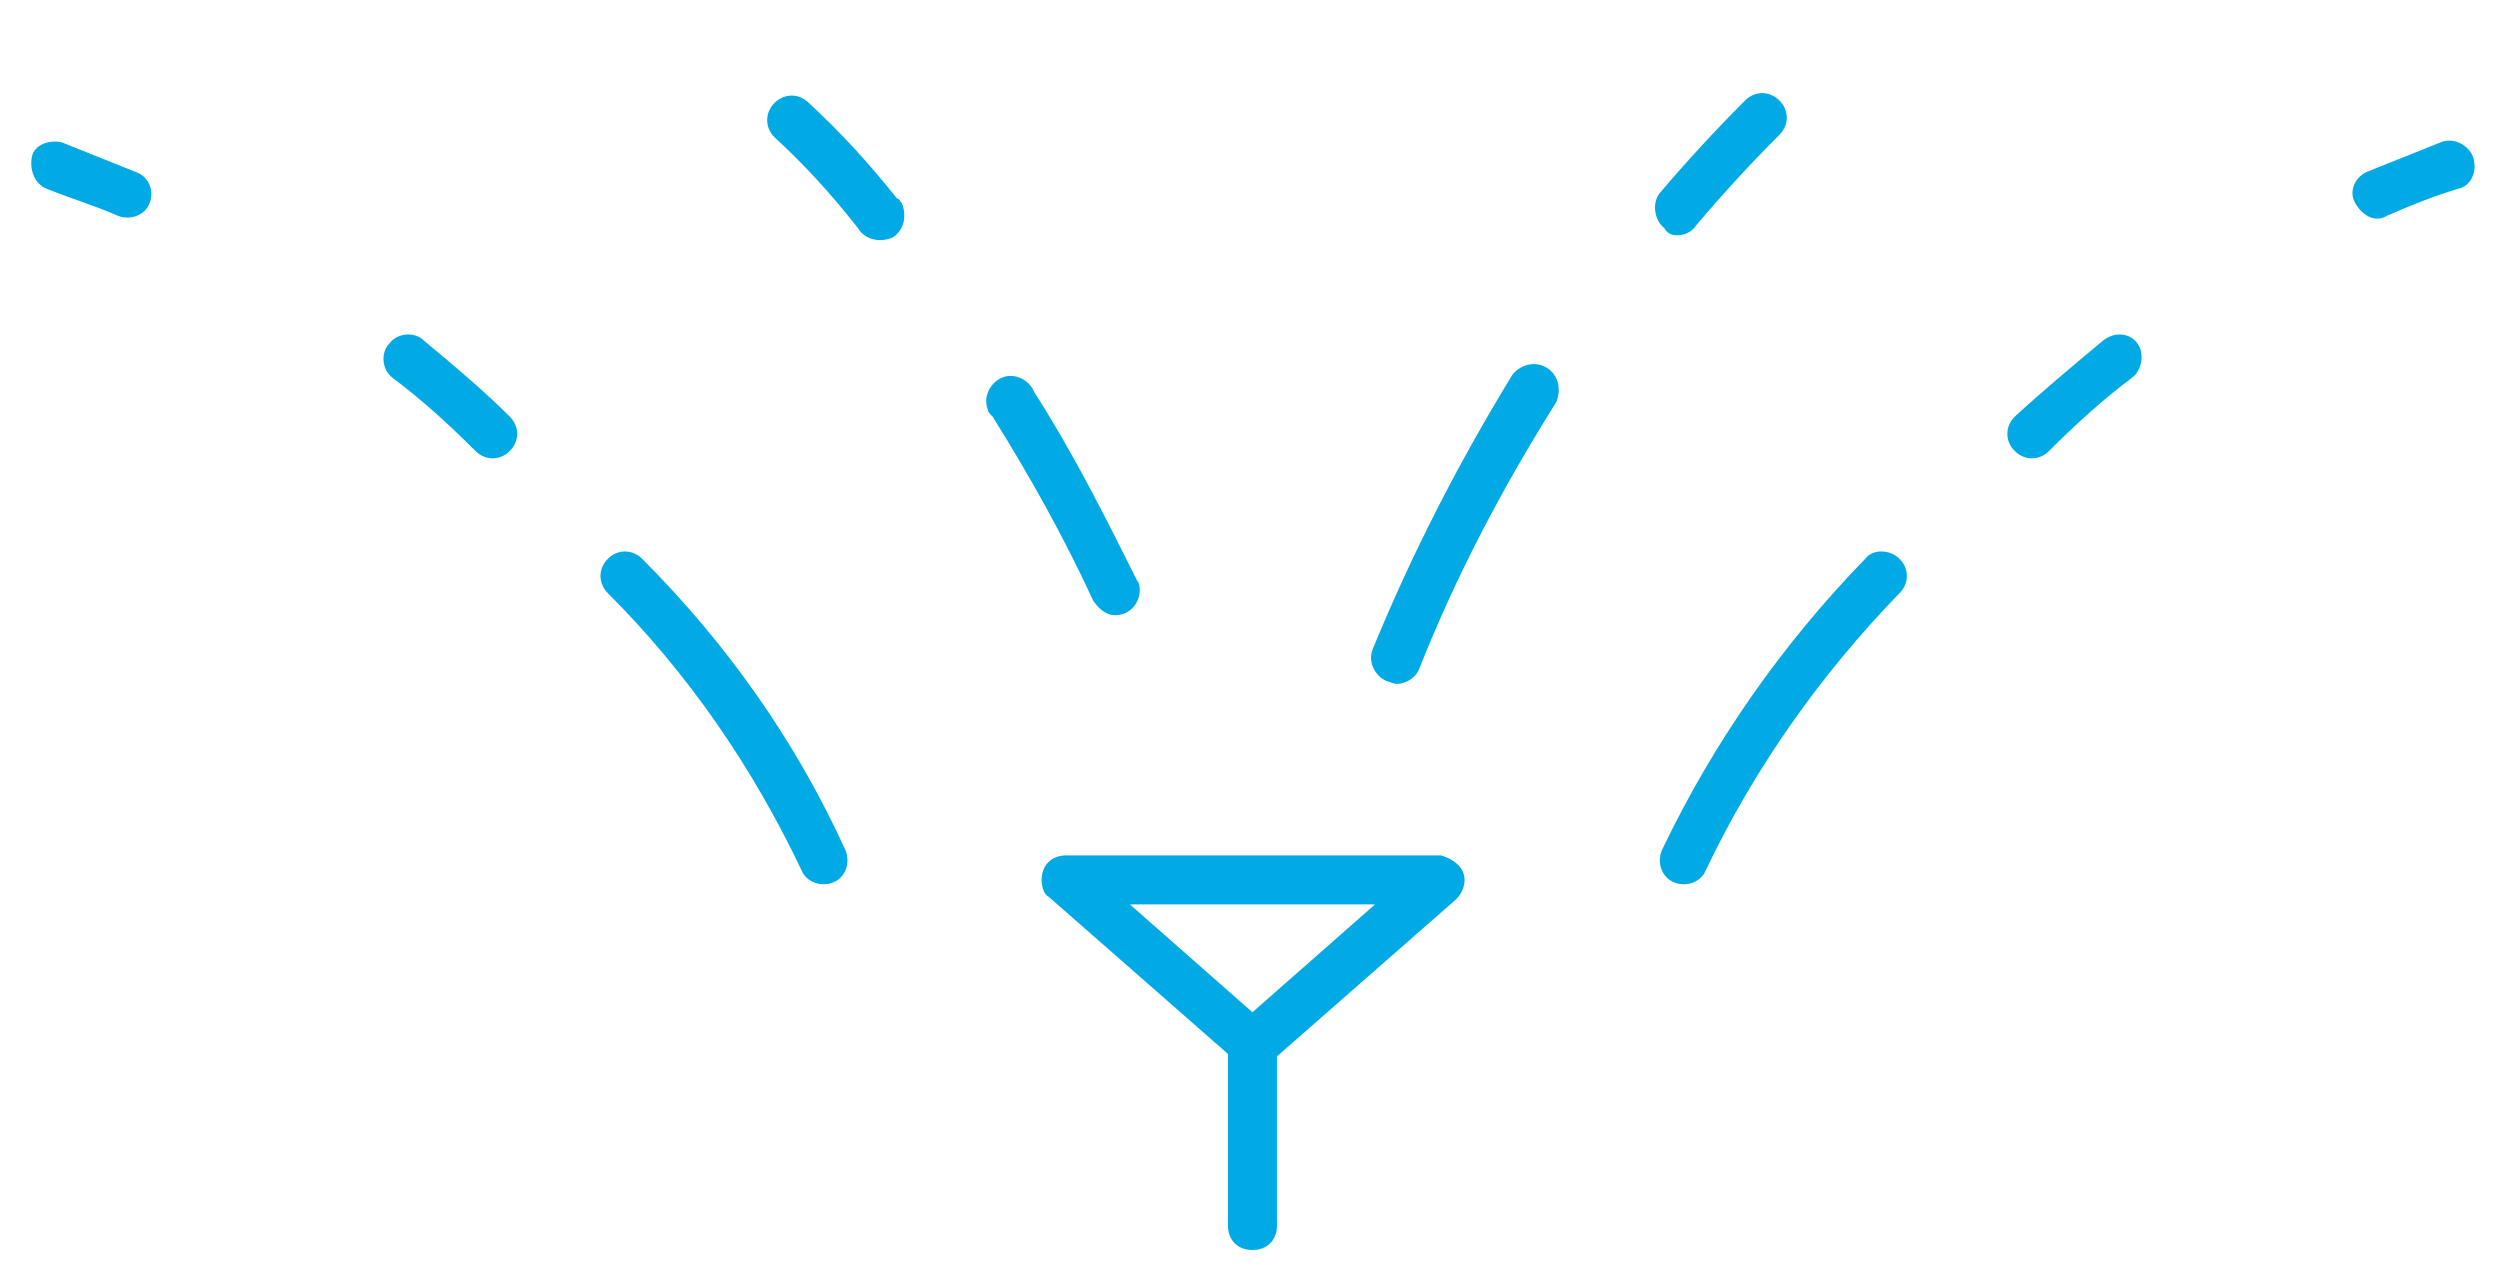<?xml version="1.0" encoding="utf-8"?>
<!-- Generator: Adobe Illustrator 25.2.3, SVG Export Plug-In . SVG Version: 6.00 Build 0)  -->
<svg version="1.1" id="Layer_1" xmlns="http://www.w3.org/2000/svg" xmlns:xlink="http://www.w3.org/1999/xlink" x="0px" y="0px"
	 viewBox="0 0 102 52" style="enable-background:new 0 0 102 52;" xml:space="preserve">
<style type="text/css">
	.st0{fill:none;}
	.st1{fill:#01AAE4;}
</style>
<g id="sprinklers_icon_large">
	<path class="st0" d="M51.1,41.3l5-4.4h-10C46.1,36.9,51.1,41.3,51.1,41.3z"/>
	<path class="st1" d="M68.4,9.6c0.3,0,0.6-0.1,0.8-0.4c1.1-1.3,2.2-2.5,3.4-3.7c0.4-0.4,0.4-1,0-1.4c-0.4-0.4-1-0.4-1.4,0
		c-1.2,1.2-2.4,2.5-3.5,3.8c-0.3,0.4-0.2,1.1,0.2,1.4C68,9.5,68.2,9.6,68.4,9.6z M76.1,22.8c-3.4,3.5-6.2,7.5-8.3,11.9
		c-0.2,0.5,0,1.1,0.5,1.3c0.5,0.2,1.1,0,1.3-0.5c2-4.2,4.7-8,7.9-11.3c0.4-0.4,0.4-1,0-1.4C77.1,22.4,76.4,22.4,76.1,22.8
		C76.1,22.8,76.1,22.8,76.1,22.8z M63.1,15c-0.5-0.3-1.1-0.1-1.4,0.3c0,0,0,0,0,0c-2.2,3.6-4.1,7.3-5.7,11.2
		c-0.2,0.5,0.1,1.1,0.6,1.3c0,0,0,0,0,0c0.1,0,0.2,0.1,0.4,0.1c0.4,0,0.8-0.3,0.9-0.6c1.5-3.8,3.4-7.4,5.6-10.9
		C63.7,15.9,63.6,15.3,63.1,15z M5.5,7c-1-0.4-2-0.8-3-1.2C2,5.7,1.4,5.9,1.3,6.4s0.1,1.1,0.6,1.3l0,0c1,0.4,2,0.7,2.9,1.1
		c0.5,0.2,1.1,0,1.3-0.5S6.1,7.2,5.5,7L5.5,7z M100.9,6.4c-0.2-0.5-0.8-0.8-1.3-0.6c-1,0.4-2,0.8-3,1.2c-0.5,0.2-0.8,0.8-0.5,1.3
		s0.8,0.8,1.3,0.5c0.9-0.4,1.9-0.8,2.9-1.1C100.8,7.6,101.1,7,100.9,6.4C100.9,6.5,100.9,6.5,100.9,6.4z M85.8,13.9
		c-1.2,1-2.4,2-3.6,3.1c-0.4,0.4-0.4,1,0,1.4s1,0.4,1.4,0l0,0c1.1-1.1,2.2-2.1,3.4-3c0.4-0.3,0.5-1,0.2-1.4S86.3,13.5,85.8,13.9
		L85.8,13.9L85.8,13.9z M17.3,13.9c-0.4-0.4-1.1-0.3-1.4,0.1c-0.4,0.4-0.3,1.1,0.1,1.4l0,0c1.2,0.9,2.3,1.9,3.4,3
		c0.4,0.4,1,0.4,1.4,0c0.4-0.4,0.4-1,0-1.4C19.7,15.9,18.5,14.9,17.3,13.9z M26.2,22.8c-0.4-0.4-1-0.4-1.4,0c-0.4,0.4-0.4,1,0,1.4
		c3.3,3.3,5.9,7.1,7.9,11.3c0.2,0.5,0.8,0.7,1.3,0.5s0.7-0.8,0.5-1.3l0,0C32.5,30.3,29.7,26.3,26.2,22.8z M33,4.2
		c-0.4-0.4-1-0.4-1.4,0c-0.4,0.4-0.4,1,0,1.4l0,0c1.2,1.1,2.3,2.3,3.4,3.7c0.3,0.5,0.9,0.6,1.4,0.4c0.5-0.3,0.6-0.9,0.4-1.4
		c-0.1-0.1-0.1-0.2-0.2-0.2C35.4,6.6,34.3,5.4,33,4.2z M58.8,34.9H43.5c-0.6,0-1,0.4-1,1c0,0.3,0.1,0.6,0.3,0.7l7.3,6.4V50
		c0,0.6,0.4,1,1,1s1-0.4,1-1v-6.9l7.3-6.4c0.4-0.4,0.5-1,0.1-1.4C59.3,35.1,59.1,35,58.8,34.9L58.8,34.9z M51.1,41.3l-5-4.4h10
		L51.1,41.3z M45.5,25.1c0.6,0,1-0.5,1-1c0-0.1,0-0.3-0.1-0.4c-1.3-2.6-2.6-5.2-4.2-7.7c-0.2-0.5-0.8-0.8-1.3-0.6
		c-0.5,0.2-0.8,0.8-0.6,1.3c0,0.1,0.1,0.2,0.2,0.3c1.5,2.4,2.9,4.9,4.1,7.5C44.8,24.8,45.1,25.1,45.5,25.1z"/>
	<path class="st0" d="M-0.1,4h101v48h-101L-0.1,4z"/>
</g>
</svg>
